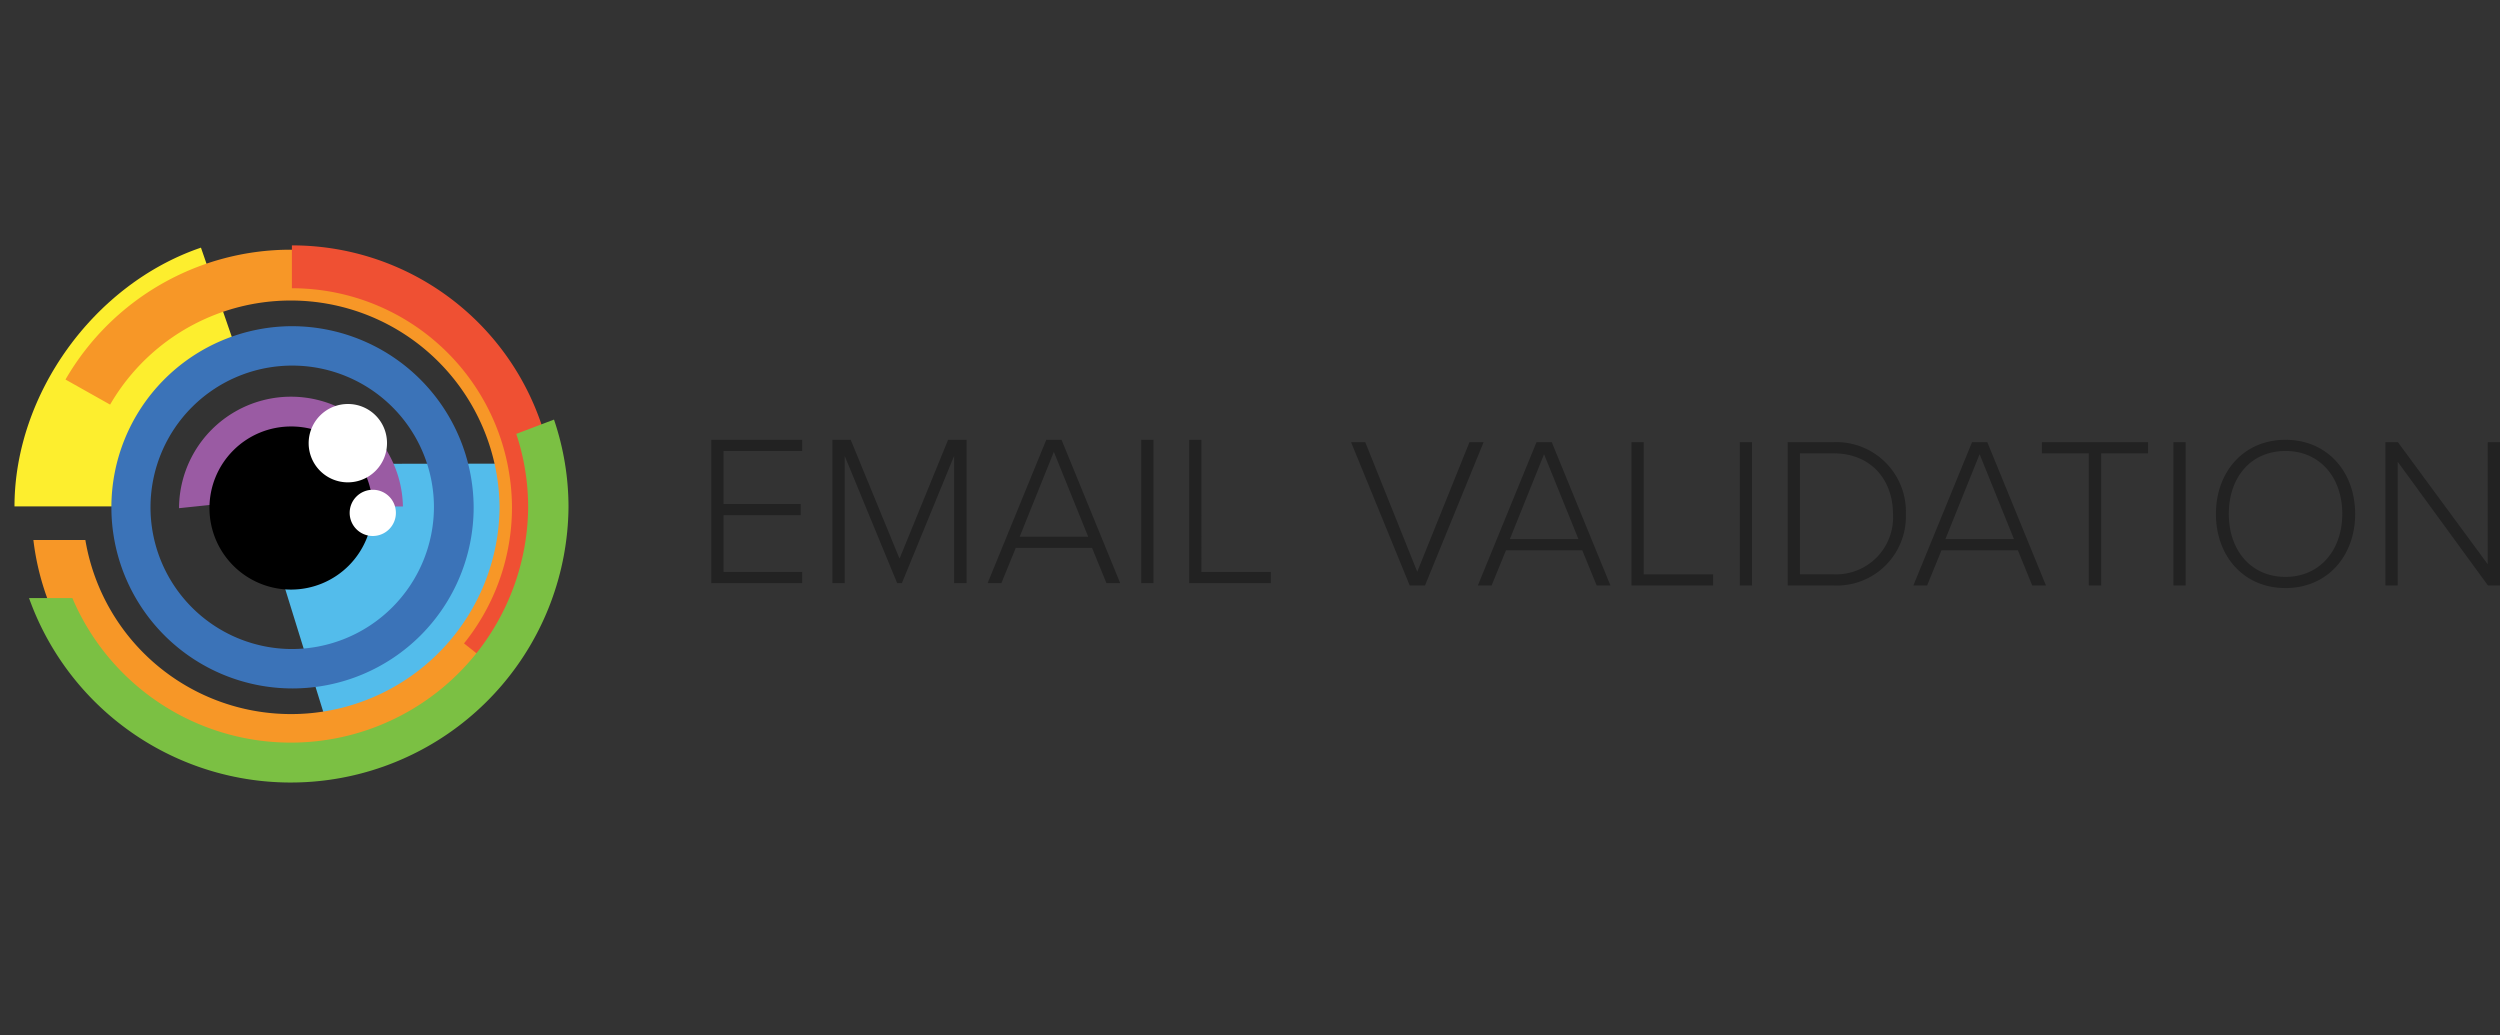 <svg xmlns="http://www.w3.org/2000/svg" width="255.964" height="106" viewBox="0 0 255.964 106">
  <rect x="0" y="0" width="255.964" height="106" fill="#333333" stroke="none"/>
  <g data-name="Group 8427">
    <g data-name="Group 8344">
      <g data-name="Group 8342">
        <path fill="#fdee2e" d="M1.483 51.855c.008-11.5 8.121-22.762 19.092-26.5.325.942 1.139 3.3 2.234 6.462l2.188 6.333a14.985 14.985 0 0 0-9.872 13.7H1.483Z" data-name="Path 74"/>
        <path fill="#53bceb" d="m51.301 47.473-15.256.015a7.553 7.553 0 0 1 1.454 4.454 7.671 7.671 0 0 1-7.7 7.638 7.8 7.8 0 0 1-.839-.047l4.314 13.919a21.753 21.753 0 0 0 18.027-25.979" data-name="Path 75"/>
        <path fill="#9a5ba3" d="M29.794 46.436a5.528 5.528 0 0 1 5.549 5.42h5.911a11.463 11.463 0 0 0-22.923.086v.089l5.934-.623a5.534 5.534 0 0 1 5.526-4.972" data-name="Path 76"/>
        <path d="M38.145 51.94a8.35 8.35 0 1 1-8.35-8.275 8.315 8.315 0 0 1 8.35 8.279" data-name="Path 77"/>
        <path fill="#3b73b8" d="M29.795 33.397a18.545 18.545 0 1 0 18.7 18.544 18.625 18.625 0 0 0-18.7-18.544m0 33.054a14.51 14.51 0 1 1 14.635-14.51 14.572 14.572 0 0 1-14.635 14.51" data-name="Path 78"/>
        <path fill="#f79727" d="M29.794 25.566A26.616 26.616 0 0 0 6.705 38.858l4.569 2.569A21.38 21.38 0 0 1 51.15 51.941a21.352 21.352 0 0 1-42.41 3.345H3.417a26.583 26.583 0 1 0 26.377-29.72" data-name="Path 79"/>
        <path fill="#ef5033" d="M52.419 51.941a22.2 22.2 0 0 1-4.911 13.935l3.453 2.735a26.539 26.539 0 0 0 5.888-16.67 26.937 26.937 0 0 0-26.964-26.817v4.389a22.526 22.526 0 0 1 22.534 22.428" data-name="Path 80"/>
        <path fill="#7bc043" d="m56.721 42.959-3.863 1.464a23.844 23.844 0 0 1 1.218 7.527 24.3 24.3 0 0 1-46.665 9.284H2.973a28.445 28.445 0 0 0 55.234-9.285 27.9 27.9 0 0 0-1.486-8.991" data-name="Path 81"/>
        <path fill="#fff" d="M39.624 45.343a4.011 4.011 0 1 1-4.009-3.979 3.992 3.992 0 0 1 4.009 3.979" data-name="Path 82"/>
        <path fill="#fff" d="M40.533 52.492a2.366 2.366 0 1 1-2.367-2.346 2.356 2.356 0 0 1 2.367 2.346" data-name="Path 83"/>
      </g>
    </g>
    <g data-name="Group 8423">
      <g fill="#222" data-name="Group 8460">
        <path d="M82.132 59.704V58.56H74.08v-5.808h7.9v-1.148h-7.9v-5.43h8.052V45.03h-9.306v14.674Zm16.83 0V45.03H97.07L92.1 57.196l-5-12.166h-1.87v14.674h1.254V46.68l5.372 13.024h.484l5.346-13.024v13.024Zm15.73 0-6.006-14.674h-1.562l-6.006 14.674h1.408L104 56.096h7.81l1.474 3.608Zm-3.278-4.752H104.4l3.5-8.69Zm6.686 4.752V45.03h-1.252v14.674Zm12.014 0V58.56h-7.106V45.03h-1.254v14.674Z" data-name="Path 26197"/>
        <path d="m145.9 59.946 6-14.674h-1.448l-5.346 13.266-5.324-13.266h-1.452l6.006 14.674Zm18.986 0-6.008-14.674h-1.562l-6.006 14.674h1.408l1.474-3.608H162l1.476 3.608Zm-3.278-4.752h-7.02l3.5-8.69Zm13.792 4.752v-1.144h-7.106v-13.53h-1.254v14.674Zm3.982 0V45.272h-1.254v14.674Zm8.338 0a7.08 7.08 0 0 0 7.414-7.326 7.122 7.122 0 0 0-7.414-7.348h-4.686v14.674Zm-3.432-13.53h3.432c3.894 0 6.094 2.772 6.094 6.2a5.828 5.828 0 0 1-6.094 6.182h-3.432Zm25.19 13.53-6.006-14.674h-1.562l-6.01 14.674h1.408l1.474-3.608h7.818l1.47 3.608Zm-3.278-4.752h-7.018l3.5-8.69Zm8.932 4.752v-13.53h4.8v-1.144H209.06v1.144h4.8v13.53Zm8.646 0V45.272h-1.254v14.674Zm3.1-7.326c0 4.29 2.816 7.59 7.128 7.59 4.29 0 7.128-3.3 7.128-7.59s-2.838-7.59-7.128-7.59c-4.306 0-7.126 3.3-7.126 7.59Zm12.936 0c0 3.7-2.288 6.446-5.808 6.446-3.564 0-5.808-2.75-5.808-6.446 0-3.74 2.244-6.446 5.808-6.446 3.522 0 5.81 2.706 5.81 6.446Zm16.15 7.326V45.272h-1.254v12.5l-9.2-12.5h-1.276v14.674h1.254V47.274l9.244 12.672Z" data-name="Path 26219"/>
      </g>
    </g>
  </g>
</svg>
